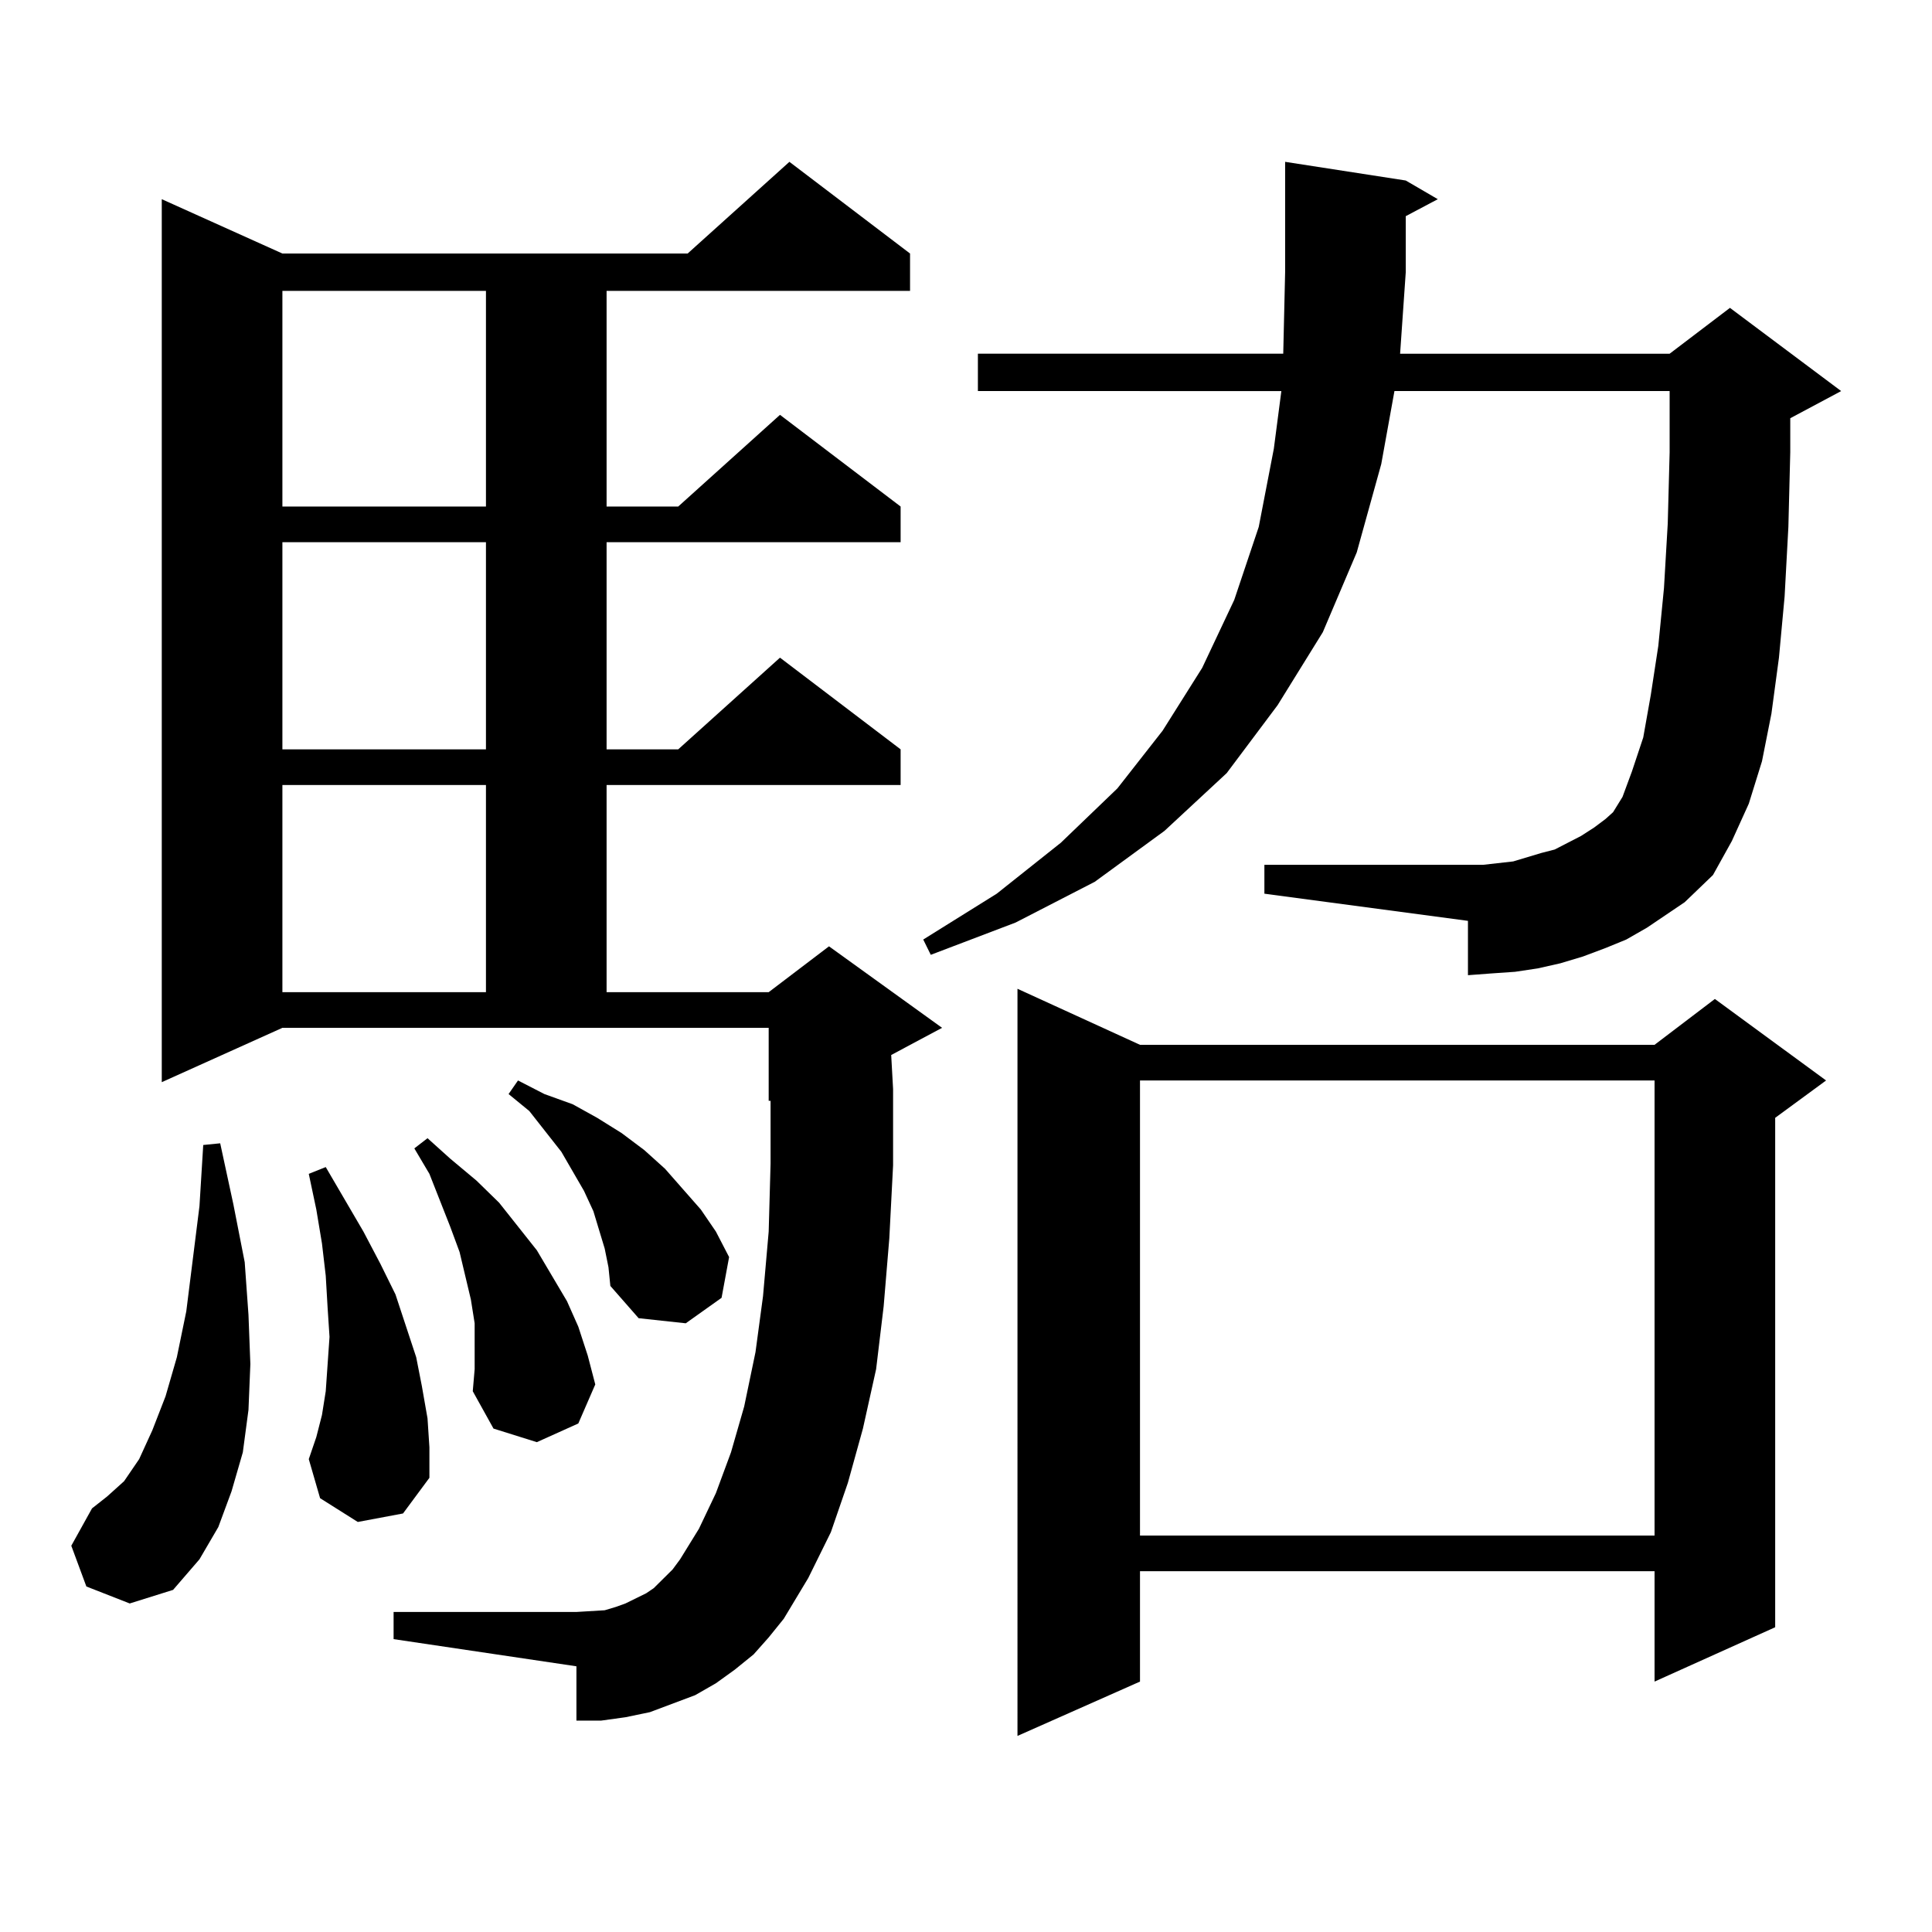 <?xml version="1.0" encoding="utf-8"?>
<!-- Generator: Adobe Illustrator 16.0.0, SVG Export Plug-In . SVG Version: 6.00 Build 0)  -->
<!DOCTYPE svg PUBLIC "-//W3C//DTD SVG 1.1//EN" "http://www.w3.org/Graphics/SVG/1.1/DTD/svg11.dtd">
<svg version="1.1" id="图层_1" xmlns="http://www.w3.org/2000/svg" xmlns:xlink="http://www.w3.org/1999/xlink" x="0px" y="0px"
	 width="1000px" height="1000px" viewBox="0 0 1000 1000" enable-background="new 0 0 1000 1000" xml:space="preserve">
<path d="M44.706,821.164l-7.805-21.094l10.731-19.336l7.805-6.152l8.78-7.91l7.805-11.426l6.829-14.941l6.829-17.578l5.854-20.215
	l4.878-23.73l6.829-54.492l1.951-31.641l8.78-0.879l6.829,31.641l5.854,29.883l1.951,27.246l0.976,25.488l-0.976,23.73
	l-2.927,21.973l-5.854,20.215l-6.829,18.457l-9.756,16.699l-13.658,15.82l-22.438,7.031L44.706,821.164z M390.063,856.32
	l-9.756,7.91l-9.756,7.031l-10.731,6.152l-11.707,4.395l-11.707,4.395l-12.683,2.637l-12.683,1.758h-12.683v-28.125l-94.632-14.063
	v-14.063h94.632l14.634-0.879l5.854-1.758l4.878-1.758l10.731-5.273l3.902-2.637l9.756-9.668l3.902-5.273l9.756-15.82l8.78-18.457
	l7.805-21.094l6.829-23.73l5.854-28.125l3.902-29.004l2.927-33.398l0.976-35.156v-32.52h-0.976v-37.793H146.167l-62.438,28.125
	V103.098l62.438,28.125h209.751L408.6,83.762l62.438,47.461v19.336H313.968V262.18h37.072l52.682-47.461l62.438,47.461v18.457
	H313.968v107.227h37.072l52.682-47.461l62.438,47.461v18.457H313.968v107.227h83.9l31.219-23.73l58.535,42.188l-26.341,14.063
	l0.976,17.578v39.551l-1.951,37.793l-2.927,35.156l-3.902,32.52l-6.829,30.762l-7.805,28.125l-8.78,25.488l-11.707,23.73
	l-12.683,21.094l-7.805,9.668L390.063,856.32z M146.167,150.559V262.18H251.53V150.559H146.167z M146.167,280.637v107.227H251.53
	V280.637H146.167z M146.167,406.32v107.227H251.53V406.32H146.167z M185.19,787.766l-19.512-12.305l-5.854-20.215l3.902-11.426
	l2.927-11.426l1.951-12.305l0.976-14.063l0.976-14.063l-0.976-14.941l-0.976-16.699l-1.951-16.699l-2.927-17.578l-3.902-18.457
	l8.78-3.516l19.512,33.398l8.78,16.699l7.805,15.82l10.731,32.52l2.927,14.941l2.927,16.699l0.976,14.941v15.82l-13.658,18.457
	L185.19,787.766z M245.677,697.238v-12.305l-1.951-12.305l-2.927-12.305l-2.927-12.305l-4.878-13.184l-10.731-27.246l-7.805-13.184
	l6.829-5.273l11.707,10.547l13.658,11.426l11.707,11.426l9.756,12.305l9.756,12.305l7.805,13.184l7.805,13.184l5.854,13.184
	l4.878,14.941l3.902,14.941l-8.78,20.215l-21.463,9.668l-22.438-7.031l-10.731-19.336l0.976-11.426V697.238z M312.992,646.262
	l-2.927-9.668l-2.927-9.668l-4.878-10.547l-11.707-20.215l-16.585-21.094l-10.731-8.789l4.878-7.031l13.658,7.031l14.634,5.273
	l12.683,7.031l12.683,7.91l11.707,8.789l10.731,9.668l18.536,21.094l7.805,11.426l6.829,13.184l-3.902,21.094l-18.536,13.184
	l-24.39-2.637l-14.634-16.699l-0.976-9.668L312.992,646.262z M841.76,486.301l-10.731,4.395l-11.707,4.395l-11.707,3.516
	l-11.707,2.637L784.2,503l-12.683,0.879l-11.707,0.879v-28.125L654.447,462.57v-14.941h105.363h7.805l15.609-1.758l14.634-4.395
	l6.829-1.758l13.658-7.031l6.829-4.395l5.854-4.395l3.902-3.516l4.878-7.91l4.878-13.184l5.854-17.578l3.902-21.973l3.902-25.488
	l2.927-29.883l1.951-33.398l0.976-36.914v-31.641H721.763l-6.829,37.793l-12.683,45.703l-17.561,41.309l-23.414,37.793
	l-26.341,35.156l-32.194,29.883l-36.097,26.367l-40.975,21.094l-43.901,16.699l-3.902-7.91l38.048-23.73l33.17-26.367l29.268-28.125
	l23.414-29.883l20.487-32.52l16.585-35.156l12.683-37.793l7.805-40.43l3.902-29.883H506.158v-19.336h158.045l0.976-42.188V83.762
	l62.438,9.668l16.585,9.668l-16.585,8.789v29.004l-2.927,42.188h139.509l31.219-23.73l57.56,43.066l-26.341,14.063v17.578
	l-0.976,38.672l-1.951,36.035l-2.927,31.641l-3.902,29.004l-4.878,24.609l-6.829,21.973l-8.78,19.336l-9.756,17.578l-14.634,14.063
	l-19.512,13.184L841.76,486.301z M590.059,540.793h266.335l31.219-23.73l57.56,42.188l-26.341,19.336v263.672l-62.438,28.125
	v-57.129H590.059v57.129l-63.413,28.125V511.789L590.059,540.793z M590.059,559.25v235.547h266.335V559.25H590.059z"/>
</svg>
